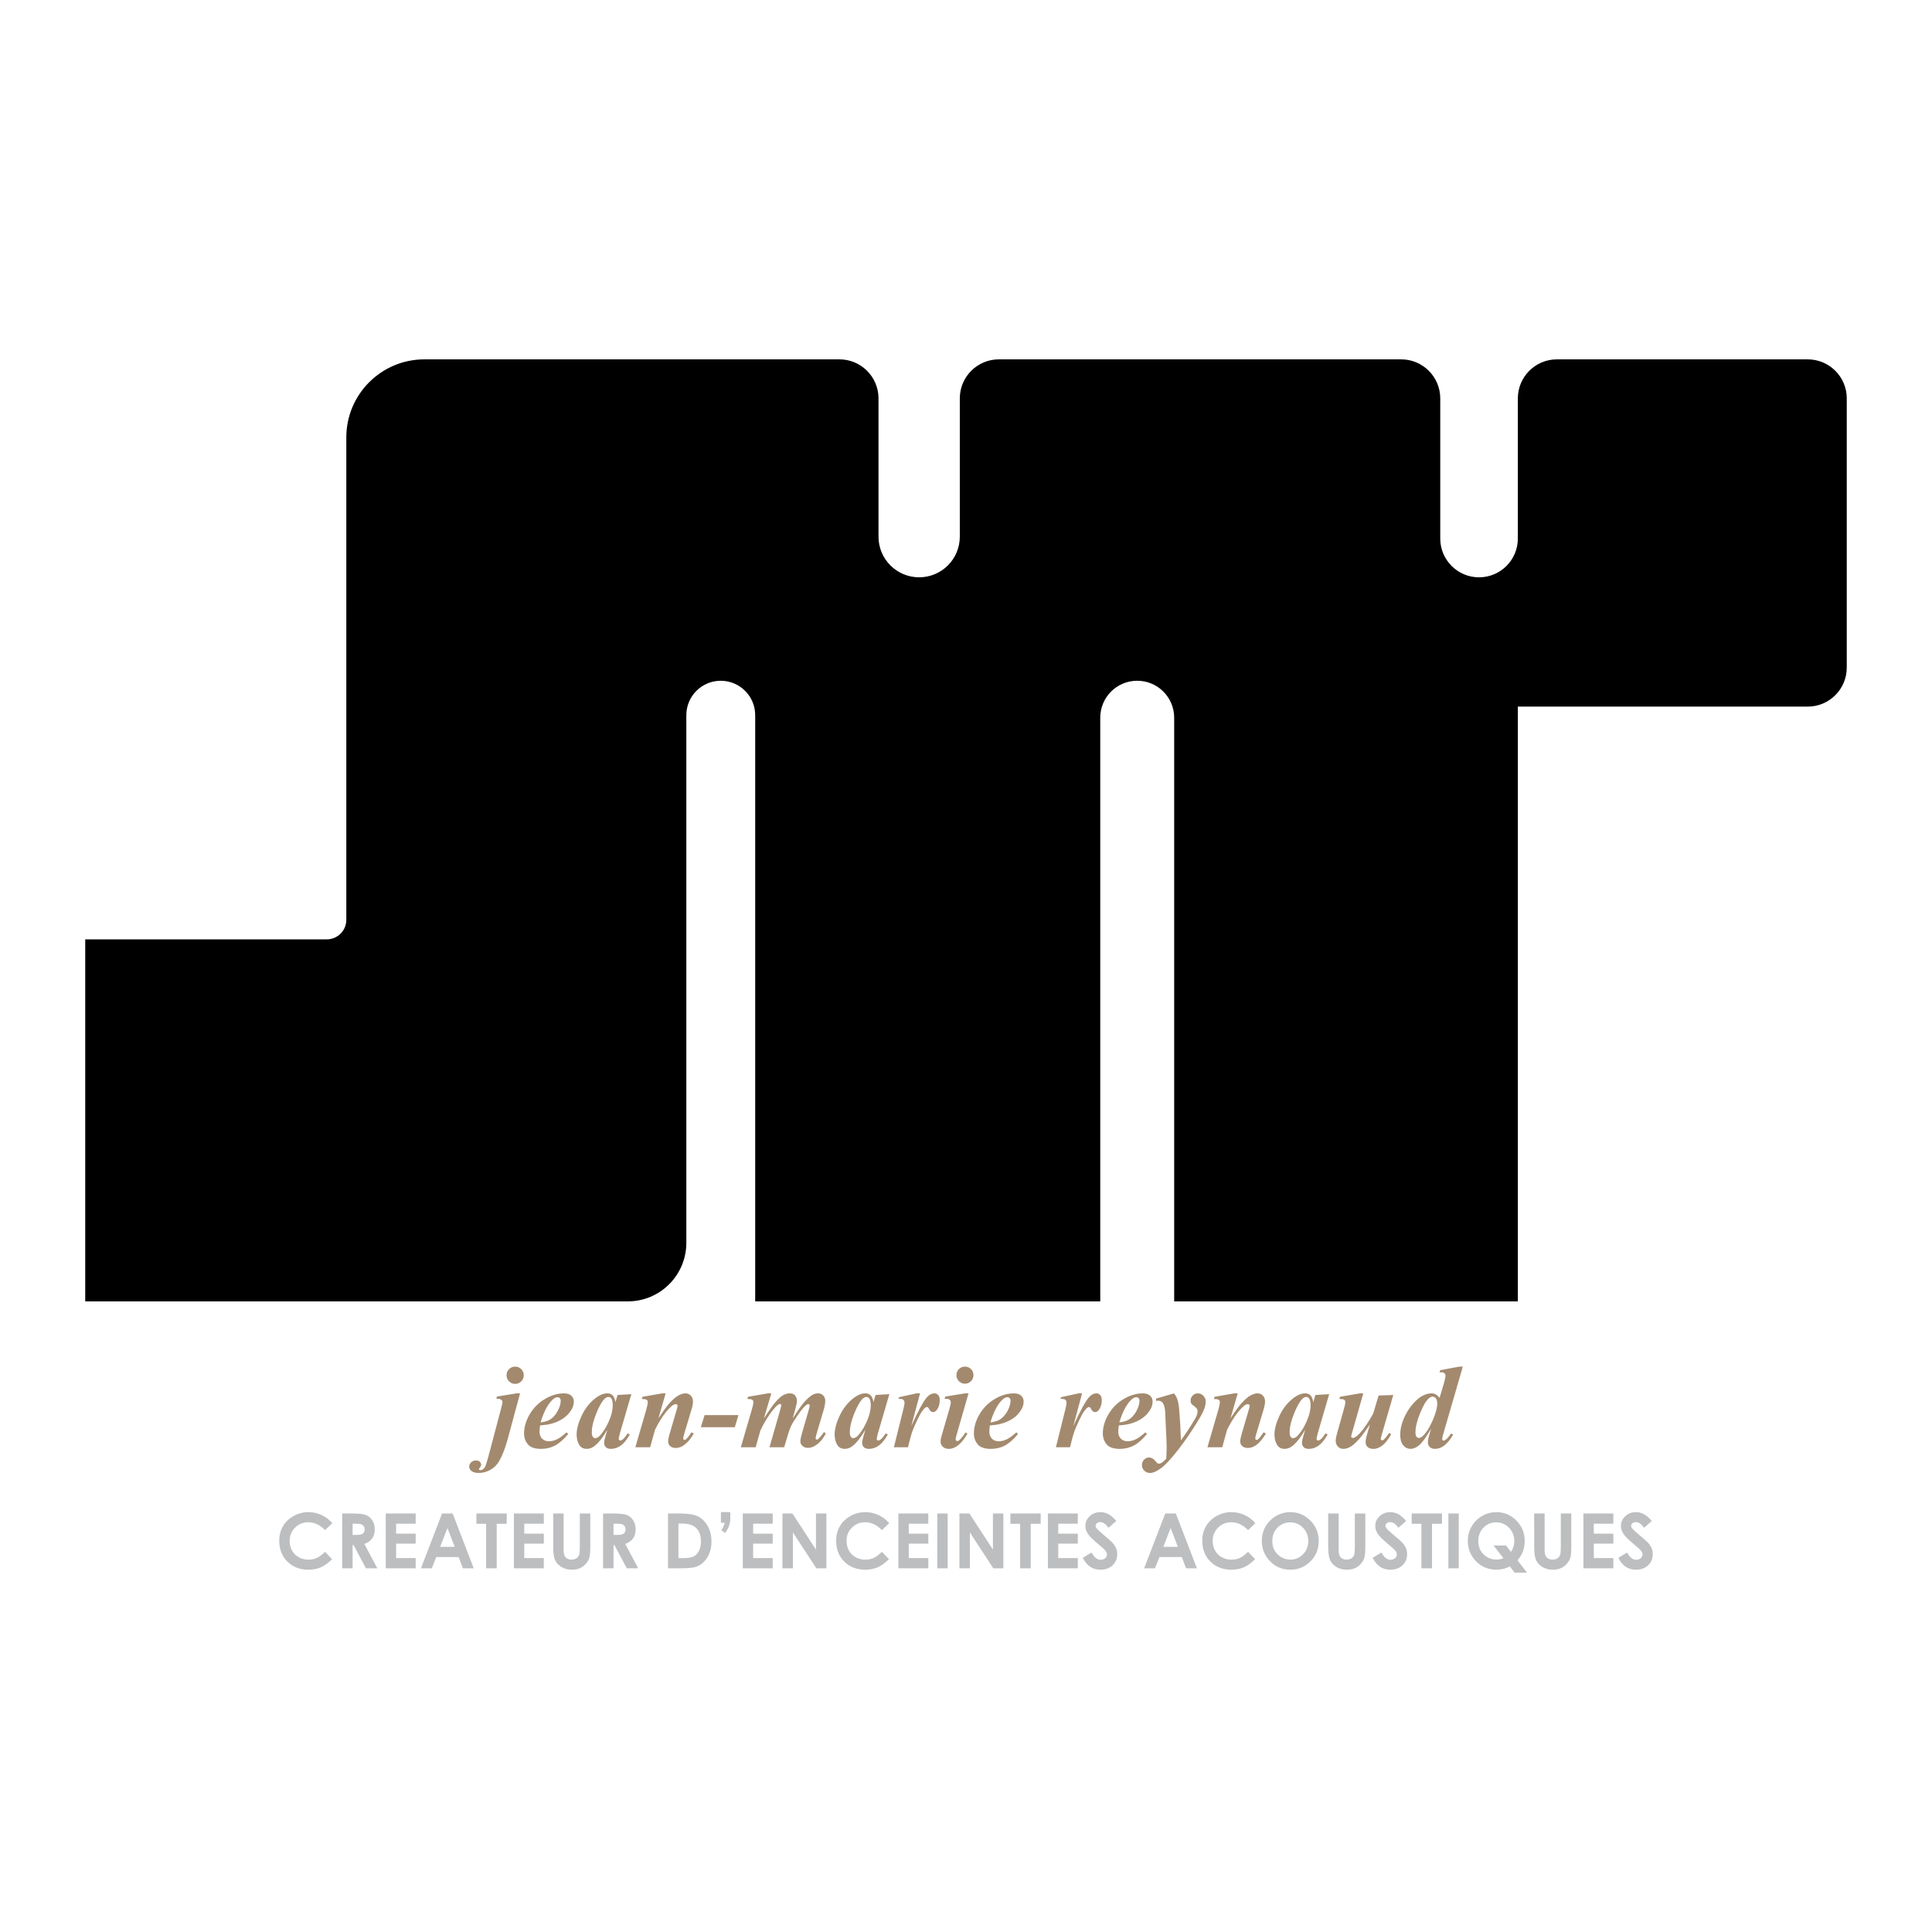 <?xml version="1.0" encoding="utf-8"?>
<!-- Generator: Adobe Illustrator 13.0.0, SVG Export Plug-In . SVG Version: 6.00 Build 14948)  -->
<!DOCTYPE svg PUBLIC "-//W3C//DTD SVG 1.0//EN" "http://www.w3.org/TR/2001/REC-SVG-20010904/DTD/svg10.dtd">
<svg version="1.0" id="Layer_1" xmlns="http://www.w3.org/2000/svg" xmlns:xlink="http://www.w3.org/1999/xlink" x="0px" y="0px"
	 width="192.756px" height="192.756px" viewBox="0 0 192.756 192.756" enable-background="new 0 0 192.756 192.756"
	 xml:space="preserve">
<g>
	<polygon fill-rule="evenodd" clip-rule="evenodd" fill="#FFFFFF" points="0,0 192.756,0 192.756,192.756 0,192.756 0,0 	"/>
	<path fill-rule="evenodd" clip-rule="evenodd" d="M180.357,70.499c2.15,0,3.895-1.744,3.895-3.896V39.748
		c0-2.151-1.744-3.895-3.895-3.895h-25.025c-2.152,0-3.896,1.744-3.896,3.895v13.979c0,2.138-1.732,3.872-3.871,3.872
		s-3.871-1.733-3.871-3.872V39.748c0-2.151-1.744-3.895-3.895-3.895H99.656c-2.152,0-3.896,1.744-3.896,3.895v13.794
		c0,2.24-1.816,4.056-4.056,4.056c-2.24,0-4.056-1.816-4.056-4.056V39.748c0-2.151-1.744-3.895-3.896-3.895h-41.41
		c-4.302,0-7.79,3.488-7.79,7.791v48.127c0,1.076-0.872,1.948-1.948,1.948H8.504v36.12h54.129c3.227,0,5.843-2.615,5.843-5.843
		V71.354c0-1.897,1.538-3.435,3.435-3.435c1.896,0,3.435,1.538,3.435,3.435v58.484h34.426V71.606c0-2.037,1.65-3.688,3.688-3.688
		s3.688,1.651,3.688,3.688v58.232h34.289V70.499H180.357L180.357,70.499z"/>
	<path fill-rule="evenodd" clip-rule="evenodd" fill="#BCBEC0" d="M33.157,151.966l-0.729,0.695
		c-0.496-0.522-1.053-0.784-1.672-0.784c-0.524,0-0.964,0.179-1.322,0.535c-0.357,0.357-0.537,0.797-0.537,1.319
		c0,0.364,0.079,0.688,0.237,0.97c0.159,0.283,0.383,0.505,0.672,0.666c0.291,0.161,0.613,0.241,0.967,0.241
		c0.302,0,0.579-0.056,0.83-0.169c0.25-0.113,0.525-0.317,0.824-0.615l0.707,0.736c-0.405,0.395-0.787,0.667-1.146,0.819
		c-0.359,0.152-0.769,0.229-1.23,0.229c-0.849,0-1.545-0.27-2.087-0.809c-0.541-0.539-0.812-1.229-0.812-2.071
		c0-0.546,0.123-1.03,0.371-1.454c0.246-0.424,0.599-0.765,1.059-1.021c0.459-0.258,0.954-0.387,1.484-0.387
		c0.452,0,0.886,0.095,1.303,0.286C32.495,151.343,32.854,151.614,33.157,151.966L33.157,151.966z M34.139,151.003h1.104
		c0.605,0,1.035,0.055,1.292,0.162c0.256,0.108,0.463,0.287,0.619,0.537s0.233,0.547,0.233,0.888c0,0.36-0.085,0.66-0.257,0.902
		c-0.173,0.241-0.433,0.424-0.779,0.548l1.294,2.431h-1.138l-1.23-2.315h-0.097v2.315h-1.04V151.003L34.139,151.003z
		 M35.179,153.141h0.328c0.332,0,0.561-0.043,0.686-0.131c0.125-0.086,0.187-0.229,0.187-0.43c0-0.119-0.031-0.224-0.093-0.311
		c-0.062-0.088-0.145-0.151-0.249-0.189c-0.104-0.039-0.294-0.059-0.572-0.059h-0.287V153.141L35.179,153.141z M38.486,151.003
		h2.985v1.019h-1.951v0.988h1.951v1.001h-1.951v1.438h1.951v1.022h-2.985V151.003L38.486,151.003z M44.106,151.003h1.056
		l2.104,5.468h-1.082l-0.428-1.126h-2.229l-0.446,1.126H42L44.106,151.003L44.106,151.003z M44.642,152.453l-0.729,1.876h1.454
		L44.642,152.453L44.642,152.453z M47.532,151.003h3.022v1.026h-0.996v4.441h-1.056v-4.441h-0.971V151.003L47.532,151.003z
		 M51.272,151.003h2.985v1.019h-1.951v0.988h1.951v1.001h-1.951v1.438h1.951v1.022h-2.985V151.003L51.272,151.003z M55.19,151.003
		h1.044v3.538c0,0.307,0.026,0.521,0.08,0.647c0.053,0.127,0.141,0.228,0.264,0.303c0.123,0.076,0.271,0.113,0.444,0.113
		c0.184,0,0.341-0.042,0.475-0.126c0.132-0.085,0.225-0.191,0.275-0.322c0.05-0.129,0.076-0.378,0.076-0.744v-3.409h1.044v3.261
		c0,0.549-0.032,0.931-0.092,1.145c-0.062,0.213-0.181,0.418-0.355,0.616c-0.175,0.199-0.377,0.345-0.604,0.441
		c-0.228,0.095-0.494,0.143-0.795,0.143c-0.397,0-0.742-0.091-1.035-0.273c-0.294-0.182-0.504-0.409-0.63-0.684
		c-0.125-0.274-0.189-0.737-0.189-1.388V151.003L55.19,151.003z M60.17,151.003h1.104c0.605,0,1.035,0.055,1.292,0.162
		c0.256,0.108,0.463,0.287,0.619,0.537c0.156,0.25,0.233,0.547,0.233,0.888c0,0.36-0.085,0.66-0.258,0.902
		c-0.172,0.241-0.433,0.424-0.779,0.548l1.294,2.431h-1.138l-1.23-2.315h-0.096v2.315H60.17V151.003L60.17,151.003z M61.211,153.141
		h0.327c0.333,0,0.561-0.043,0.687-0.131c0.125-0.086,0.187-0.229,0.187-0.43c0-0.119-0.03-0.224-0.093-0.311
		c-0.062-0.088-0.145-0.151-0.249-0.189c-0.104-0.039-0.294-0.059-0.572-0.059h-0.287V153.141L61.211,153.141z M66.648,151.003
		h1.234c0.795,0,1.387,0.099,1.772,0.296c0.387,0.197,0.706,0.518,0.956,0.962c0.25,0.442,0.375,0.96,0.375,1.553
		c0,0.421-0.069,0.808-0.209,1.162c-0.141,0.353-0.334,0.646-0.58,0.879c-0.247,0.232-0.514,0.393-0.802,0.483
		c-0.287,0.089-0.785,0.133-1.495,0.133h-1.252V151.003L66.648,151.003z M67.686,152.007v3.445h0.482
		c0.476,0,0.821-0.055,1.036-0.164c0.214-0.108,0.389-0.291,0.526-0.549c0.136-0.258,0.204-0.574,0.204-0.952
		c0-0.579-0.162-1.029-0.487-1.35c-0.292-0.286-0.762-0.431-1.408-0.431H67.686L67.686,152.007z M71.926,150.866h0.936v0.513
		c0,0.327-0.04,0.608-0.121,0.843c-0.08,0.236-0.215,0.479-0.407,0.729l-0.364-0.286c0.093-0.133,0.16-0.25,0.203-0.348
		c0.043-0.098,0.086-0.228,0.128-0.389h-0.375V150.866L71.926,150.866z M74.108,151.003h2.985v1.019h-1.951v0.988h1.951v1.001
		h-1.951v1.438h1.951v1.022h-2.985V151.003L74.108,151.003z M78.066,151.003h0.996l2.346,3.598v-3.598h1.041v5.468h-1l-2.342-3.586
		v3.586h-1.041V151.003L78.066,151.003z M88.718,151.966l-0.729,0.695c-0.496-0.522-1.053-0.784-1.672-0.784
		c-0.524,0-0.964,0.179-1.322,0.535c-0.358,0.357-0.537,0.797-0.537,1.319c0,0.364,0.079,0.688,0.237,0.97
		c0.158,0.283,0.383,0.505,0.672,0.666c0.291,0.161,0.612,0.241,0.966,0.241c0.302,0,0.579-0.056,0.83-0.169
		c0.25-0.113,0.525-0.317,0.824-0.615l0.707,0.736c-0.405,0.395-0.787,0.667-1.146,0.819c-0.359,0.152-0.769,0.229-1.23,0.229
		c-0.849,0-1.545-0.27-2.087-0.809c-0.541-0.539-0.812-1.229-0.812-2.071c0-0.546,0.123-1.03,0.37-1.454
		c0.246-0.424,0.599-0.765,1.06-1.021c0.459-0.258,0.954-0.387,1.484-0.387c0.452,0,0.886,0.095,1.303,0.286
		C88.056,151.343,88.417,151.614,88.718,151.966L88.718,151.966z M89.633,151.003h2.985v1.019h-1.951v0.988h1.951v1.001h-1.951
		v1.438h1.951v1.022h-2.985V151.003L89.633,151.003z M93.514,151.003h1.033v5.468h-1.033V151.003L93.514,151.003z M95.722,151.003
		h0.996l2.345,3.598v-3.598h1.041v5.468h-1l-2.342-3.586v3.586h-1.04V151.003L95.722,151.003z M100.809,151.003h3.021v1.026h-0.996
		v4.441h-1.055v-4.441h-0.971V151.003L100.809,151.003z M104.549,151.003h2.984v1.019h-1.951v0.988h1.951v1.001h-1.951v1.438h1.951
		v1.022h-2.984V151.003L104.549,151.003z M111.369,151.746l-0.77,0.681c-0.27-0.376-0.545-0.565-0.824-0.565
		c-0.137,0-0.248,0.037-0.336,0.111c-0.086,0.072-0.129,0.154-0.129,0.246s0.029,0.179,0.092,0.261
		c0.086,0.108,0.34,0.343,0.764,0.702c0.395,0.332,0.637,0.541,0.719,0.628c0.211,0.213,0.361,0.417,0.449,0.611
		c0.088,0.195,0.131,0.407,0.131,0.638c0,0.448-0.154,0.818-0.463,1.111c-0.311,0.292-0.715,0.438-1.213,0.438
		c-0.389,0-0.727-0.096-1.016-0.286c-0.289-0.191-0.537-0.49-0.742-0.899l0.875-0.527c0.262,0.483,0.564,0.724,0.904,0.724
		c0.18,0,0.33-0.052,0.451-0.155c0.121-0.104,0.182-0.225,0.182-0.36c0-0.125-0.045-0.247-0.137-0.372
		c-0.092-0.124-0.293-0.313-0.605-0.568c-0.596-0.485-0.98-0.861-1.154-1.125c-0.172-0.265-0.26-0.526-0.26-0.789
		c0-0.38,0.145-0.704,0.434-0.976s0.645-0.407,1.068-0.407c0.273,0,0.533,0.063,0.779,0.188
		C110.814,151.182,111.082,151.413,111.369,151.746L111.369,151.746z M116.258,151.003h1.055l2.104,5.468h-1.082l-0.428-1.126
		h-2.229l-0.447,1.126h-1.08L116.258,151.003L116.258,151.003z M116.793,152.453l-0.729,1.876h1.453L116.793,152.453
		L116.793,152.453z M125.248,151.966l-0.729,0.695c-0.496-0.522-1.053-0.784-1.672-0.784c-0.525,0-0.965,0.179-1.322,0.535
		c-0.357,0.357-0.537,0.797-0.537,1.319c0,0.364,0.078,0.688,0.238,0.97c0.158,0.283,0.383,0.505,0.672,0.666
		c0.291,0.161,0.613,0.241,0.967,0.241c0.301,0,0.578-0.056,0.83-0.169c0.25-0.113,0.523-0.317,0.824-0.615l0.707,0.736
		c-0.406,0.395-0.787,0.667-1.146,0.819s-0.77,0.229-1.23,0.229c-0.85,0-1.545-0.27-2.088-0.809
		c-0.539-0.539-0.811-1.229-0.811-2.071c0-0.546,0.123-1.03,0.369-1.454s0.6-0.765,1.061-1.021c0.459-0.258,0.953-0.387,1.484-0.387
		c0.451,0,0.885,0.095,1.303,0.286C124.584,151.343,124.945,151.614,125.248,151.966L125.248,151.966z M128.74,150.866
		c0.775,0,1.439,0.28,1.996,0.84c0.557,0.561,0.834,1.243,0.834,2.048c0,0.798-0.273,1.474-0.824,2.025
		c-0.549,0.554-1.215,0.829-1.998,0.829c-0.818,0-1.5-0.283-2.043-0.852c-0.543-0.567-0.814-1.241-0.814-2.021
		c0-0.522,0.127-1.003,0.379-1.442c0.254-0.438,0.6-0.786,1.043-1.043C127.754,150.994,128.23,150.866,128.74,150.866
		L128.74,150.866z M128.73,151.885c-0.506,0-0.93,0.175-1.275,0.527c-0.344,0.352-0.516,0.8-0.516,1.342
		c0,0.604,0.217,1.083,0.65,1.435c0.338,0.275,0.723,0.412,1.158,0.412c0.494,0,0.914-0.178,1.26-0.534
		c0.348-0.357,0.521-0.797,0.521-1.319c0-0.521-0.174-0.962-0.525-1.322C129.656,152.065,129.23,151.885,128.73,151.885
		L128.73,151.885z M132.514,151.003h1.045v3.538c0,0.307,0.025,0.521,0.08,0.647c0.053,0.127,0.141,0.228,0.264,0.303
		c0.123,0.076,0.271,0.113,0.443,0.113c0.184,0,0.342-0.042,0.475-0.126c0.133-0.085,0.225-0.191,0.275-0.322
		c0.051-0.129,0.076-0.378,0.076-0.744v-3.409h1.045v3.261c0,0.549-0.031,0.931-0.094,1.145c-0.061,0.213-0.18,0.418-0.355,0.616
		c-0.174,0.199-0.375,0.345-0.604,0.441c-0.229,0.095-0.492,0.143-0.795,0.143c-0.396,0-0.742-0.091-1.035-0.273
		c-0.295-0.182-0.504-0.409-0.631-0.684c-0.125-0.274-0.189-0.737-0.189-1.388V151.003L132.514,151.003z M140.291,151.746
		l-0.77,0.681c-0.271-0.376-0.545-0.565-0.826-0.565c-0.137,0-0.248,0.037-0.336,0.111c-0.086,0.072-0.129,0.154-0.129,0.246
		s0.031,0.179,0.094,0.261c0.084,0.108,0.338,0.343,0.762,0.702c0.396,0.332,0.637,0.541,0.721,0.628
		c0.211,0.213,0.361,0.417,0.447,0.611c0.088,0.195,0.133,0.407,0.133,0.638c0,0.448-0.154,0.818-0.465,1.111
		c-0.309,0.292-0.715,0.438-1.211,0.438c-0.391,0-0.729-0.096-1.016-0.286c-0.291-0.191-0.537-0.49-0.744-0.899l0.875-0.527
		c0.264,0.483,0.564,0.724,0.906,0.724c0.178,0,0.328-0.052,0.449-0.155c0.123-0.104,0.182-0.225,0.182-0.36
		c0-0.125-0.045-0.247-0.137-0.372c-0.092-0.124-0.293-0.313-0.605-0.568c-0.594-0.485-0.979-0.861-1.152-1.125
		c-0.174-0.265-0.26-0.526-0.26-0.789c0-0.38,0.145-0.704,0.434-0.976c0.287-0.271,0.645-0.407,1.068-0.407
		c0.271,0,0.531,0.063,0.779,0.188C139.736,151.182,140.002,151.413,140.291,151.746L140.291,151.746z M140.844,151.003h3.021v1.026
		h-0.996v4.441h-1.055v-4.441h-0.971V151.003L140.844,151.003z M144.506,151.003h1.033v5.468h-1.033V151.003L144.506,151.003z
		 M151.4,155.672l0.951,1.23h-1.234l-0.482-0.62c-0.4,0.217-0.844,0.326-1.334,0.326c-0.82,0-1.502-0.283-2.045-0.85
		c-0.543-0.565-0.814-1.24-0.814-2.023c0-0.522,0.127-1.003,0.379-1.44c0.254-0.437,0.602-0.785,1.043-1.042
		c0.441-0.258,0.918-0.387,1.426-0.387c0.775,0,1.441,0.28,1.998,0.84c0.557,0.561,0.834,1.243,0.834,2.048
		C152.121,154.494,151.881,155.134,151.4,155.672L151.4,155.672z M150.75,154.832c0.221-0.327,0.332-0.689,0.332-1.085
		c0-0.519-0.176-0.958-0.525-1.32c-0.35-0.361-0.771-0.542-1.268-0.542c-0.51,0-0.938,0.175-1.281,0.527
		c-0.346,0.352-0.518,0.8-0.518,1.342c0,0.604,0.217,1.083,0.65,1.435c0.34,0.275,0.725,0.412,1.156,0.412
		c0.248,0,0.48-0.048,0.699-0.145l-0.979-1.26h1.242L150.75,154.832L150.75,154.832z M153.066,151.003h1.043v3.538
		c0,0.307,0.027,0.521,0.08,0.647c0.053,0.127,0.141,0.228,0.264,0.303c0.123,0.076,0.271,0.113,0.445,0.113
		c0.184,0,0.34-0.042,0.475-0.126c0.131-0.085,0.223-0.191,0.273-0.322c0.051-0.129,0.076-0.378,0.076-0.744v-3.409h1.045v3.261
		c0,0.549-0.031,0.931-0.092,1.145c-0.062,0.213-0.182,0.418-0.355,0.616c-0.176,0.199-0.377,0.345-0.604,0.441
		c-0.229,0.095-0.494,0.143-0.797,0.143c-0.396,0-0.742-0.091-1.035-0.273c-0.295-0.182-0.504-0.409-0.631-0.684
		c-0.125-0.274-0.188-0.737-0.188-1.388V151.003L153.066,151.003z M157.979,151.003h2.986v1.019h-1.951v0.988h1.951v1.001h-1.951
		v1.438h1.951v1.022h-2.986V151.003L157.979,151.003z M164.799,151.746l-0.768,0.681c-0.271-0.376-0.545-0.565-0.826-0.565
		c-0.137,0-0.248,0.037-0.336,0.111c-0.086,0.072-0.129,0.154-0.129,0.246s0.031,0.179,0.094,0.261
		c0.084,0.108,0.338,0.343,0.762,0.702c0.396,0.332,0.637,0.541,0.721,0.628c0.211,0.213,0.359,0.417,0.447,0.611
		c0.088,0.195,0.133,0.407,0.133,0.638c0,0.448-0.156,0.818-0.465,1.111c-0.311,0.292-0.715,0.438-1.211,0.438
		c-0.391,0-0.729-0.096-1.018-0.286c-0.289-0.191-0.535-0.49-0.742-0.899l0.875-0.527c0.262,0.483,0.564,0.724,0.906,0.724
		c0.178,0,0.328-0.052,0.449-0.155c0.123-0.104,0.182-0.225,0.182-0.36c0-0.125-0.045-0.247-0.137-0.372
		c-0.092-0.124-0.293-0.313-0.605-0.568c-0.594-0.485-0.979-0.861-1.152-1.125c-0.174-0.265-0.26-0.526-0.26-0.789
		c0-0.38,0.145-0.704,0.434-0.976c0.287-0.271,0.645-0.407,1.068-0.407c0.271,0,0.531,0.063,0.779,0.188
		C164.244,151.182,164.512,151.413,164.799,151.746L164.799,151.746z"/>
	<path fill-rule="evenodd" clip-rule="evenodd" fill="#A38A6E" d="M51.4,136.349c0.239,0,0.441,0.083,0.607,0.251
		c0.167,0.169,0.25,0.372,0.25,0.612c0,0.235-0.083,0.438-0.251,0.605c-0.168,0.169-0.37,0.254-0.605,0.254
		c-0.24,0-0.446-0.085-0.612-0.254c-0.168-0.168-0.253-0.37-0.253-0.605c0-0.24,0.085-0.443,0.253-0.612
		C50.954,136.432,51.16,136.349,51.4,136.349L51.4,136.349z M51.887,139.016l-1.235,4.565c-0.255,0.933-0.542,1.669-0.859,2.209
		c-0.22,0.379-0.515,0.668-0.885,0.867c-0.369,0.2-0.749,0.3-1.139,0.3c-0.325,0-0.566-0.063-0.723-0.192
		c-0.156-0.127-0.235-0.271-0.235-0.434c0-0.164,0.065-0.307,0.194-0.434c0.131-0.125,0.295-0.188,0.497-0.188
		c0.154,0,0.275,0.042,0.364,0.125S48,146.017,48,146.133c0,0.113-0.053,0.224-0.156,0.337c-0.044,0.045-0.065,0.081-0.065,0.104
		c0,0.026,0.014,0.05,0.04,0.071c0.024,0.022,0.061,0.032,0.113,0.032c0.17,0,0.316-0.098,0.439-0.289
		c0.085-0.129,0.236-0.608,0.453-1.439l1.182-4.467c0.085-0.32,0.129-0.521,0.129-0.602c0-0.078-0.043-0.152-0.129-0.224
		c-0.083-0.071-0.196-0.107-0.334-0.107c-0.043,0-0.093,0.002-0.152,0.006l0.065-0.222l1.954-0.318H51.887L51.887,139.016z
		 M53.882,142.217c-0.035,0.252-0.053,0.459-0.053,0.622c0,0.289,0.085,0.522,0.253,0.694c0.168,0.175,0.392,0.262,0.675,0.262
		c0.271,0,0.542-0.065,0.815-0.196c0.271-0.133,0.588-0.362,0.949-0.691l0.172,0.157c-0.443,0.538-0.877,0.92-1.299,1.148
		c-0.421,0.228-0.887,0.342-1.397,0.342c-0.646,0-1.093-0.154-1.341-0.463c-0.247-0.312-0.37-0.667-0.37-1.073
		c0-0.636,0.184-1.27,0.555-1.902c0.368-0.636,0.871-1.143,1.506-1.526c0.638-0.383,1.275-0.574,1.918-0.574
		c0.325,0,0.57,0.077,0.737,0.231c0.166,0.154,0.25,0.351,0.25,0.586c0,0.283-0.081,0.559-0.244,0.823
		c-0.226,0.364-0.507,0.658-0.847,0.88c-0.341,0.222-0.721,0.392-1.143,0.507C54.736,142.122,54.358,142.179,53.882,142.217
		L53.882,142.217z M53.934,141.916c0.34-0.05,0.604-0.119,0.792-0.206c0.186-0.087,0.37-0.226,0.55-0.418
		c0.18-0.191,0.336-0.434,0.467-0.725c0.131-0.293,0.198-0.566,0.198-0.821c0-0.107-0.031-0.192-0.091-0.256
		c-0.059-0.062-0.137-0.091-0.229-0.091c-0.185,0-0.394,0.129-0.626,0.388C54.569,140.259,54.215,140.97,53.934,141.916
		L53.934,141.916z M62.988,139.097l-1.125,3.856l-0.117,0.472c-0.012,0.058-0.018,0.101-0.018,0.126c0,0.048,0.018,0.088,0.05,0.123
		c0.034,0.034,0.067,0.052,0.101,0.052c0.081,0,0.194-0.062,0.336-0.187c0.06-0.049,0.198-0.228,0.418-0.532l0.204,0.104
		c-0.275,0.501-0.568,0.867-0.879,1.1c-0.311,0.229-0.647,0.344-1.006,0.344c-0.222,0-0.39-0.057-0.505-0.17
		c-0.117-0.115-0.174-0.26-0.174-0.434c0-0.15,0.061-0.43,0.186-0.84l0.139-0.471c-0.449,0.77-0.879,1.314-1.293,1.636
		c-0.239,0.186-0.495,0.278-0.766,0.278c-0.356,0-0.614-0.146-0.772-0.438c-0.158-0.293-0.238-0.621-0.238-0.989
		c0-0.545,0.167-1.171,0.499-1.875c0.333-0.707,0.77-1.273,1.311-1.703c0.446-0.356,0.863-0.534,1.253-0.534
		c0.216,0,0.39,0.062,0.522,0.188c0.131,0.127,0.228,0.356,0.29,0.689l0.209-0.715L62.988,139.097L62.988,139.097z M61.133,140.199
		c0-0.312-0.049-0.54-0.146-0.679c-0.069-0.098-0.165-0.145-0.283-0.145c-0.121,0-0.244,0.057-0.372,0.174
		c-0.259,0.239-0.539,0.725-0.837,1.459c-0.299,0.733-0.45,1.364-0.45,1.898c0,0.206,0.034,0.354,0.101,0.444
		s0.143,0.137,0.224,0.137c0.174,0,0.351-0.102,0.529-0.302c0.253-0.287,0.485-0.637,0.689-1.051
		C60.951,141.409,61.133,140.764,61.133,140.199L61.133,140.199z M66.411,139.016l-0.72,2.488c0.483-0.727,0.845-1.224,1.084-1.49
		c0.353-0.387,0.655-0.649,0.911-0.788c0.256-0.141,0.496-0.21,0.719-0.21c0.202,0,0.374,0.075,0.517,0.224s0.216,0.342,0.216,0.582
		c0,0.218-0.048,0.481-0.141,0.79l-0.743,2.477c-0.062,0.216-0.093,0.356-0.093,0.424c0,0.037,0.016,0.073,0.043,0.103
		c0.03,0.032,0.06,0.048,0.091,0.048c0.037,0,0.079-0.016,0.121-0.048c0.137-0.11,0.273-0.269,0.412-0.475
		c0.036-0.054,0.091-0.135,0.168-0.244l0.222,0.135c-0.57,0.954-1.167,1.432-1.794,1.432c-0.239,0-0.427-0.062-0.562-0.186
		c-0.135-0.123-0.202-0.277-0.202-0.464c0-0.162,0.046-0.403,0.139-0.725l0.725-2.477c0.049-0.163,0.075-0.283,0.075-0.36
		c0-0.042-0.018-0.079-0.051-0.113c-0.036-0.033-0.075-0.05-0.123-0.05c-0.146,0-0.325,0.102-0.533,0.304
		c-0.534,0.509-1.051,1.269-1.55,2.278l-0.476,1.723h-1.479l1.084-3.724c0.105-0.366,0.157-0.628,0.157-0.782
		c0-0.067-0.016-0.121-0.046-0.167c-0.031-0.043-0.081-0.079-0.15-0.104c-0.072-0.023-0.202-0.038-0.396-0.038l0.065-0.22
		l1.955-0.342H66.411L66.411,139.016z M70.298,141.186h3.376l-0.361,1.205h-3.394L70.298,141.186L70.298,141.186z M76.956,139.016
		l-0.742,2.494c0.499-0.766,0.861-1.283,1.091-1.548c0.334-0.393,0.614-0.646,0.832-0.767s0.438-0.18,0.657-0.18
		c0.251,0,0.434,0.075,0.546,0.226c0.111,0.152,0.168,0.318,0.168,0.499c0,0.189-0.053,0.469-0.157,0.835l-0.261,0.935
		c0.502-0.774,0.863-1.287,1.084-1.542c0.341-0.396,0.636-0.661,0.887-0.802c0.174-0.1,0.36-0.15,0.556-0.15
		c0.206,0,0.376,0.069,0.513,0.206c0.138,0.138,0.208,0.316,0.208,0.536c0,0.247-0.059,0.568-0.174,0.962l-0.646,2.164
		c-0.095,0.321-0.145,0.528-0.145,0.622c0,0.029,0.014,0.06,0.037,0.087c0.026,0.025,0.054,0.04,0.085,0.04
		c0.042,0,0.079-0.015,0.109-0.04c0.141-0.112,0.287-0.277,0.441-0.493c0.036-0.047,0.087-0.118,0.156-0.216l0.198,0.129
		c-0.267,0.499-0.561,0.863-0.879,1.095c-0.319,0.233-0.614,0.349-0.885,0.349c-0.236,0-0.425-0.063-0.568-0.194
		c-0.142-0.128-0.213-0.281-0.213-0.455c0-0.166,0.047-0.418,0.144-0.754l0.655-2.262c0.089-0.314,0.133-0.509,0.133-0.586
		c0-0.027-0.014-0.054-0.04-0.079c-0.027-0.023-0.055-0.038-0.081-0.038c-0.051,0-0.101,0.013-0.15,0.036
		c-0.075,0.038-0.188,0.139-0.341,0.301c-0.152,0.162-0.372,0.453-0.657,0.873c-0.287,0.42-0.485,0.747-0.596,0.984
		c-0.109,0.235-0.218,0.54-0.327,0.915l-0.354,1.195h-1.467l1.085-3.787c0.058-0.206,0.087-0.347,0.087-0.424
		c0-0.027-0.013-0.052-0.037-0.075c-0.026-0.024-0.052-0.036-0.08-0.036c-0.143,0-0.368,0.188-0.679,0.564
		c-0.472,0.58-0.901,1.277-1.287,2.093l-0.469,1.665h-1.479l1.089-3.729c0.109-0.366,0.163-0.628,0.163-0.782
		c0-0.063-0.014-0.115-0.046-0.161c-0.031-0.043-0.081-0.079-0.15-0.104c-0.07-0.023-0.205-0.038-0.4-0.038l0.058-0.22l1.978-0.342
		H76.956L76.956,139.016z M88.73,139.097l-1.125,3.856l-0.117,0.472c-0.012,0.058-0.018,0.101-0.018,0.126
		c0,0.048,0.018,0.088,0.05,0.123c0.034,0.034,0.067,0.052,0.101,0.052c0.081,0,0.194-0.062,0.337-0.187
		c0.059-0.049,0.198-0.228,0.417-0.532l0.204,0.104c-0.275,0.501-0.568,0.867-0.879,1.1c-0.311,0.229-0.647,0.344-1.006,0.344
		c-0.222,0-0.39-0.057-0.505-0.17c-0.117-0.115-0.174-0.26-0.174-0.434c0-0.15,0.062-0.43,0.186-0.84l0.139-0.471
		c-0.449,0.77-0.879,1.314-1.293,1.636c-0.24,0.186-0.495,0.278-0.766,0.278c-0.356,0-0.614-0.146-0.772-0.438
		c-0.159-0.293-0.238-0.621-0.238-0.989c0-0.545,0.167-1.171,0.499-1.875c0.333-0.707,0.77-1.273,1.311-1.703
		c0.445-0.356,0.863-0.534,1.253-0.534c0.216,0,0.39,0.062,0.522,0.188c0.131,0.127,0.228,0.356,0.289,0.689l0.21-0.715
		L88.73,139.097L88.73,139.097z M86.875,140.199c0-0.312-0.05-0.54-0.146-0.679c-0.069-0.098-0.165-0.145-0.283-0.145
		c-0.121,0-0.244,0.057-0.373,0.174c-0.259,0.239-0.539,0.725-0.837,1.459c-0.299,0.733-0.449,1.364-0.449,1.898
		c0,0.206,0.034,0.354,0.101,0.444c0.068,0.091,0.143,0.137,0.224,0.137c0.174,0,0.351-0.102,0.529-0.302
		c0.253-0.287,0.485-0.637,0.688-1.051C86.693,141.409,86.875,140.764,86.875,140.199L86.875,140.199z M91.793,139.016l-0.875,3.261
		c0.719-1.59,1.259-2.568,1.624-2.937c0.211-0.216,0.438-0.324,0.673-0.324c0.162,0,0.292,0.059,0.394,0.178
		c0.101,0.117,0.15,0.285,0.15,0.501c0,0.374-0.091,0.691-0.273,0.944c-0.115,0.164-0.246,0.246-0.388,0.246
		c-0.154,0-0.271-0.073-0.349-0.216c-0.077-0.143-0.13-0.228-0.162-0.252c-0.03-0.025-0.063-0.037-0.099-0.037
		c-0.038,0-0.079,0.012-0.121,0.033c-0.085,0.048-0.196,0.16-0.334,0.341c-0.137,0.178-0.305,0.479-0.507,0.9
		c-0.2,0.422-0.358,0.778-0.469,1.071c-0.113,0.291-0.27,0.848-0.47,1.667h-1.403l0.956-3.845c0.069-0.287,0.105-0.478,0.105-0.57
		c0-0.103-0.02-0.184-0.056-0.243c-0.037-0.058-0.087-0.1-0.15-0.127c-0.065-0.028-0.196-0.042-0.398-0.042l0.051-0.166l1.752-0.384
		H91.793L91.793,139.016z M96.272,136.349c0.24,0,0.441,0.083,0.606,0.247c0.164,0.166,0.245,0.368,0.245,0.604
		c0,0.235-0.083,0.437-0.25,0.604c-0.166,0.166-0.366,0.249-0.602,0.249c-0.233,0-0.432-0.083-0.598-0.249
		c-0.167-0.167-0.25-0.368-0.25-0.604c0-0.236,0.081-0.438,0.246-0.604C95.834,136.432,96.037,136.349,96.272,136.349
		L96.272,136.349z M96.63,139.016l-1.188,4.124c-0.065,0.235-0.099,0.39-0.099,0.465c0,0.042,0.018,0.081,0.052,0.119
		c0.036,0.035,0.071,0.054,0.111,0.054c0.065,0,0.13-0.028,0.198-0.088c0.172-0.143,0.382-0.401,0.625-0.775l0.198,0.116
		c-0.584,1.016-1.206,1.524-1.863,1.524c-0.251,0-0.452-0.071-0.6-0.212s-0.224-0.32-0.224-0.536c0-0.143,0.034-0.324,0.099-0.544
		l0.806-2.774c0.077-0.266,0.117-0.467,0.117-0.602c0-0.085-0.038-0.16-0.111-0.228c-0.073-0.065-0.174-0.098-0.301-0.098
		c-0.06,0-0.129,0.002-0.21,0.004l0.075-0.231l1.968-0.318H96.63L96.63,139.016z M98.76,142.217
		c-0.035,0.252-0.053,0.459-0.053,0.622c0,0.289,0.086,0.522,0.254,0.694c0.168,0.175,0.393,0.262,0.676,0.262
		c0.27,0,0.541-0.065,0.814-0.196c0.271-0.133,0.588-0.362,0.949-0.691l0.172,0.157c-0.443,0.538-0.877,0.92-1.299,1.148
		c-0.422,0.228-0.887,0.342-1.398,0.342c-0.645,0-1.092-0.154-1.34-0.463c-0.247-0.312-0.37-0.667-0.37-1.073
		c0-0.636,0.184-1.27,0.554-1.902c0.369-0.636,0.871-1.143,1.507-1.526c0.637-0.383,1.275-0.574,1.918-0.574
		c0.324,0,0.57,0.077,0.736,0.231s0.25,0.351,0.25,0.586c0,0.283-0.082,0.559-0.244,0.823c-0.225,0.364-0.506,0.658-0.848,0.88
		c-0.34,0.222-0.721,0.392-1.143,0.507C99.613,142.122,99.236,142.179,98.76,142.217L98.76,142.217z M98.812,141.916
		c0.34-0.05,0.604-0.119,0.791-0.206s0.371-0.226,0.551-0.418c0.18-0.191,0.336-0.434,0.467-0.725
		c0.131-0.293,0.199-0.566,0.199-0.821c0-0.107-0.031-0.192-0.092-0.256c-0.059-0.062-0.137-0.091-0.23-0.091
		c-0.184,0-0.393,0.129-0.625,0.388C99.447,140.259,99.094,140.97,98.812,141.916L98.812,141.916z M107.959,139.016l-0.875,3.261
		c0.719-1.59,1.26-2.568,1.623-2.937c0.213-0.216,0.438-0.324,0.674-0.324c0.162,0,0.293,0.059,0.395,0.178
		c0.1,0.117,0.15,0.285,0.15,0.501c0,0.374-0.092,0.691-0.273,0.944c-0.115,0.164-0.246,0.246-0.389,0.246
		c-0.154,0-0.271-0.073-0.348-0.216c-0.078-0.143-0.131-0.228-0.162-0.252c-0.031-0.025-0.064-0.037-0.1-0.037
		c-0.037,0-0.08,0.012-0.121,0.033c-0.086,0.048-0.195,0.16-0.334,0.341c-0.137,0.178-0.305,0.479-0.508,0.9
		c-0.199,0.422-0.357,0.778-0.469,1.071c-0.113,0.291-0.27,0.848-0.469,1.667h-1.404l0.957-3.845
		c0.068-0.287,0.104-0.478,0.104-0.57c0-0.103-0.02-0.184-0.055-0.243c-0.037-0.058-0.088-0.1-0.15-0.127
		c-0.066-0.028-0.195-0.042-0.398-0.042l0.053-0.166l1.752-0.384H107.959L107.959,139.016z M111.625,142.217
		c-0.035,0.252-0.053,0.459-0.053,0.622c0,0.289,0.086,0.522,0.254,0.694c0.168,0.175,0.393,0.262,0.676,0.262
		c0.27,0,0.541-0.065,0.814-0.196c0.271-0.133,0.588-0.362,0.949-0.691l0.172,0.157c-0.443,0.538-0.877,0.92-1.299,1.148
		c-0.422,0.228-0.887,0.342-1.398,0.342c-0.645,0-1.092-0.154-1.34-0.463c-0.248-0.312-0.371-0.667-0.371-1.073
		c0-0.636,0.186-1.27,0.555-1.902c0.369-0.636,0.871-1.143,1.508-1.526c0.637-0.383,1.275-0.574,1.918-0.574
		c0.324,0,0.57,0.077,0.736,0.231s0.25,0.351,0.25,0.586c0,0.283-0.082,0.559-0.244,0.823c-0.225,0.364-0.506,0.658-0.848,0.88
		c-0.34,0.222-0.721,0.392-1.143,0.507C112.479,142.122,112.102,142.179,111.625,142.217L111.625,142.217z M111.678,141.916
		c0.34-0.05,0.604-0.119,0.791-0.206s0.371-0.226,0.551-0.418c0.18-0.191,0.336-0.434,0.467-0.725
		c0.131-0.293,0.199-0.566,0.199-0.821c0-0.107-0.031-0.192-0.092-0.256c-0.059-0.062-0.137-0.091-0.229-0.091
		c-0.186,0-0.395,0.129-0.627,0.388C112.312,140.259,111.959,140.97,111.678,141.916L111.678,141.916z M115.342,139.538l1.789-0.522
		c0.143,0.178,0.242,0.346,0.301,0.505c0.104,0.275,0.178,0.653,0.219,1.136c0.082,0.953,0.139,1.966,0.168,3.045
		c0.414-0.544,0.889-1.265,1.422-2.161c0.162-0.271,0.244-0.527,0.244-0.767c0-0.15-0.094-0.295-0.281-0.43s-0.305-0.241-0.35-0.316
		c-0.049-0.075-0.07-0.173-0.07-0.293c0-0.192,0.07-0.36,0.211-0.503c0.141-0.145,0.312-0.216,0.514-0.216
		c0.213,0,0.398,0.081,0.555,0.243s0.232,0.354,0.232,0.574c0,0.259-0.07,0.561-0.217,0.902c-0.145,0.343-0.482,0.929-1.018,1.761
		c-0.684,1.062-1.354,1.983-2.012,2.762c-0.422,0.495-0.762,0.852-1.021,1.069s-0.529,0.392-0.807,0.519
		c-0.166,0.073-0.33,0.111-0.492,0.111c-0.223,0-0.41-0.078-0.566-0.232s-0.234-0.338-0.234-0.552c0-0.212,0.07-0.393,0.211-0.539
		c0.143-0.146,0.307-0.22,0.496-0.22c0.236,0,0.453,0.123,0.65,0.37c0.131,0.167,0.238,0.25,0.324,0.25
		c0.09,0,0.176-0.026,0.262-0.075c0.117-0.062,0.279-0.206,0.486-0.43c0.023-0.483,0.037-0.85,0.037-1.097
		c0-0.331-0.018-0.8-0.049-1.402l-0.098-2.211c-0.035-0.406-0.121-0.697-0.26-0.876c-0.109-0.13-0.25-0.197-0.424-0.197
		c-0.068,0-0.141,0.006-0.223,0.018V139.538L115.342,139.538z M123.488,139.016l-0.721,2.488c0.482-0.727,0.844-1.224,1.084-1.49
		c0.354-0.387,0.656-0.649,0.91-0.788c0.256-0.141,0.496-0.21,0.719-0.21c0.203,0,0.375,0.075,0.518,0.224s0.215,0.342,0.215,0.582
		c0,0.218-0.047,0.481-0.141,0.79l-0.742,2.477c-0.061,0.216-0.092,0.356-0.092,0.424c0,0.037,0.016,0.073,0.043,0.103
		c0.029,0.032,0.059,0.048,0.092,0.048c0.037,0,0.078-0.016,0.121-0.048c0.135-0.11,0.271-0.269,0.41-0.475
		c0.037-0.054,0.092-0.135,0.168-0.244l0.223,0.135c-0.57,0.954-1.166,1.432-1.793,1.432c-0.24,0-0.428-0.062-0.562-0.186
		c-0.135-0.123-0.203-0.277-0.203-0.464c0-0.162,0.047-0.403,0.139-0.725l0.725-2.477c0.051-0.163,0.076-0.283,0.076-0.36
		c0-0.042-0.018-0.079-0.051-0.113c-0.037-0.033-0.076-0.05-0.123-0.05c-0.146,0-0.326,0.102-0.533,0.304
		c-0.535,0.509-1.051,1.269-1.551,2.278l-0.475,1.723h-1.479l1.084-3.724c0.105-0.366,0.156-0.628,0.156-0.782
		c0-0.067-0.016-0.121-0.045-0.167c-0.031-0.043-0.082-0.079-0.15-0.104c-0.072-0.023-0.201-0.038-0.396-0.038l0.066-0.22
		l1.953-0.342H123.488L123.488,139.016z M132.611,139.097l-1.125,3.856l-0.117,0.472c-0.012,0.058-0.018,0.101-0.018,0.126
		c0,0.048,0.018,0.088,0.049,0.123c0.035,0.034,0.068,0.052,0.102,0.052c0.082,0,0.193-0.062,0.336-0.187
		c0.061-0.049,0.199-0.228,0.418-0.532l0.205,0.104c-0.275,0.501-0.568,0.867-0.879,1.1c-0.312,0.229-0.648,0.344-1.006,0.344
		c-0.223,0-0.391-0.057-0.506-0.17c-0.117-0.115-0.174-0.26-0.174-0.434c0-0.15,0.061-0.43,0.186-0.84l0.139-0.471
		c-0.449,0.77-0.879,1.314-1.293,1.636c-0.238,0.186-0.494,0.278-0.766,0.278c-0.355,0-0.613-0.146-0.771-0.438
		c-0.16-0.293-0.238-0.621-0.238-0.989c0-0.545,0.166-1.171,0.498-1.875c0.334-0.707,0.771-1.273,1.312-1.703
		c0.445-0.356,0.861-0.534,1.252-0.534c0.217,0,0.391,0.062,0.523,0.188c0.131,0.127,0.227,0.356,0.289,0.689l0.209-0.715
		L132.611,139.097L132.611,139.097z M130.756,140.199c0-0.312-0.049-0.54-0.146-0.679c-0.07-0.098-0.164-0.145-0.283-0.145
		c-0.121,0-0.244,0.057-0.373,0.174c-0.258,0.239-0.537,0.725-0.838,1.459c-0.297,0.733-0.449,1.364-0.449,1.898
		c0,0.206,0.035,0.354,0.102,0.444c0.068,0.091,0.143,0.137,0.225,0.137c0.174,0,0.35-0.102,0.527-0.302
		c0.254-0.287,0.486-0.637,0.689-1.051C130.574,141.409,130.756,140.764,130.756,140.199L130.756,140.199z M136.016,139.016
		l-1.125,3.943c-0.055,0.183-0.082,0.31-0.082,0.379c0,0.033,0.014,0.061,0.041,0.081c0.033,0.029,0.068,0.045,0.111,0.045
		c0.176,0,0.416-0.158,0.713-0.475c0.426-0.46,0.871-1.121,1.34-1.984l0.527-1.773l1.467-0.054l-1.113,3.829
		c-0.092,0.324-0.139,0.511-0.139,0.557c0,0.031,0.014,0.063,0.045,0.095c0.027,0.033,0.057,0.05,0.088,0.05
		c0.055,0,0.107-0.022,0.156-0.069c0.139-0.113,0.324-0.339,0.551-0.68l0.197,0.141c-0.535,0.971-1.127,1.455-1.773,1.455
		c-0.238,0-0.43-0.061-0.566-0.182c-0.137-0.123-0.205-0.281-0.205-0.479c0-0.208,0.047-0.473,0.145-0.794l0.285-0.98
		c-0.504,0.731-0.869,1.225-1.098,1.479c-0.348,0.382-0.641,0.638-0.879,0.765c-0.236,0.128-0.465,0.191-0.682,0.191
		c-0.205,0-0.381-0.075-0.529-0.226s-0.225-0.343-0.225-0.574c0-0.198,0.049-0.463,0.145-0.796l0.656-2.32
		c0.109-0.378,0.162-0.634,0.162-0.764c0-0.06-0.014-0.109-0.045-0.155c-0.033-0.043-0.084-0.079-0.154-0.104
		c-0.072-0.023-0.205-0.038-0.396-0.038l0.057-0.22l1.979-0.342H136.016L136.016,139.016z M145.945,136.349l-1.885,6.49
		c-0.119,0.405-0.178,0.651-0.178,0.736c0,0.041,0.014,0.079,0.045,0.11c0.031,0.03,0.064,0.046,0.1,0.046
		c0.064,0,0.141-0.034,0.225-0.099c0.143-0.107,0.316-0.313,0.523-0.614l0.207,0.109c-0.543,0.952-1.145,1.427-1.797,1.427
		c-0.232,0-0.412-0.061-0.537-0.182c-0.127-0.123-0.188-0.277-0.188-0.468c0-0.182,0.049-0.441,0.15-0.777l0.174-0.593
		c-0.482,0.855-0.902,1.424-1.26,1.707c-0.27,0.208-0.531,0.312-0.787,0.312c-0.291,0-0.535-0.118-0.734-0.354
		c-0.201-0.235-0.299-0.579-0.299-1.031c0-0.576,0.129-1.145,0.381-1.705c0.256-0.562,0.551-1.029,0.887-1.403
		c0.334-0.376,0.652-0.644,0.957-0.804c0.303-0.16,0.602-0.241,0.895-0.241c0.152,0,0.285,0.031,0.404,0.093
		c0.117,0.062,0.252,0.179,0.404,0.349l0.428-1.445c0.105-0.354,0.156-0.61,0.156-0.765c0-0.093-0.033-0.172-0.104-0.237
		c-0.068-0.067-0.162-0.099-0.279-0.099c-0.053,0-0.119,0.006-0.201,0.016l0.057-0.226l1.91-0.353H145.945L145.945,136.349z
		 M143.393,140.025c0-0.236-0.045-0.408-0.139-0.517c-0.092-0.107-0.199-0.163-0.324-0.163c-0.123,0-0.258,0.063-0.4,0.192
		c-0.275,0.247-0.561,0.744-0.861,1.493c-0.301,0.748-0.449,1.378-0.449,1.889c0,0.186,0.033,0.322,0.1,0.411
		c0.064,0.09,0.139,0.133,0.221,0.133c0.133,0,0.27-0.061,0.404-0.186c0.33-0.293,0.654-0.798,0.973-1.517
		C143.234,141.045,143.393,140.467,143.393,140.025L143.393,140.025z"/>
</g>
</svg>
